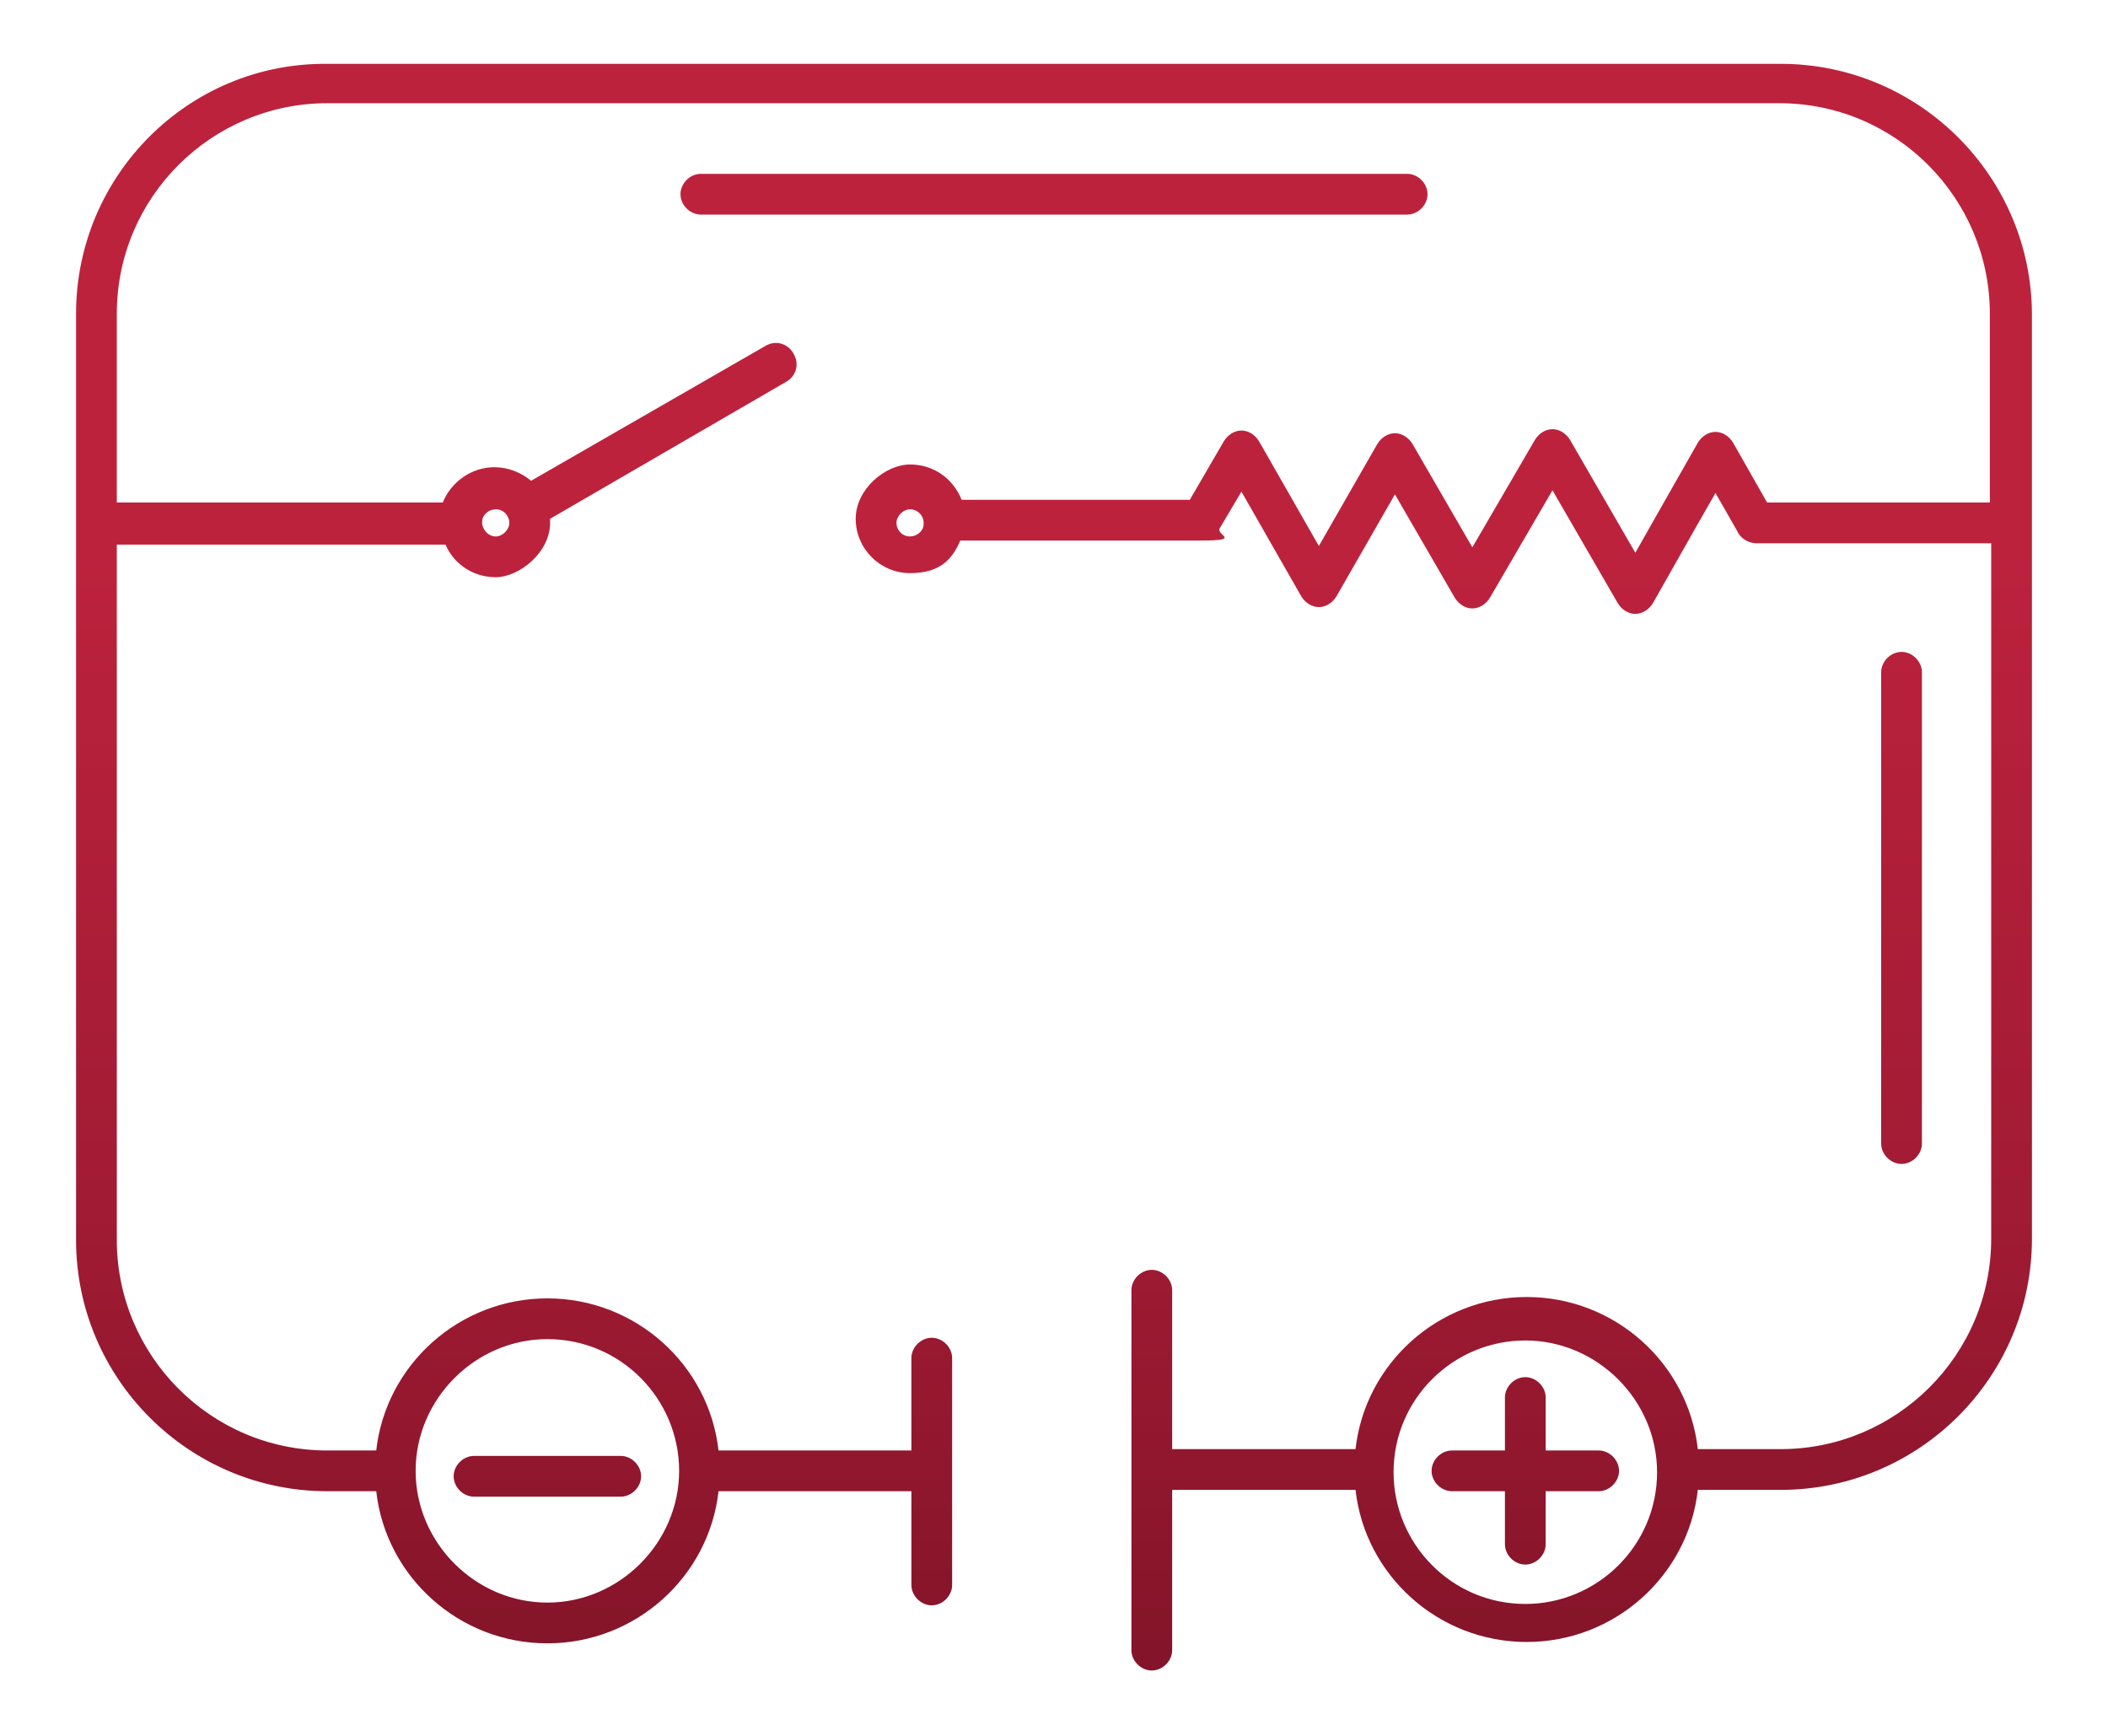 <?xml version="1.0" encoding="UTF-8"?>
<svg xmlns="http://www.w3.org/2000/svg" xmlns:xlink="http://www.w3.org/1999/xlink" version="1.1" viewBox="0 0 155.2 127.8">
  <defs>
    <style>
      .cls-1 {
        fill: url(#linear-gradient);
        fill-rule: evenodd;
      }
    </style>
    <linearGradient id="linear-gradient" x1="77.6" y1="4.6" x2="77.6" y2="123.2" gradientUnits="userSpaceOnUse">
      <stop offset=".3" stop-color="#bd223d"/>
      <stop offset=".4" stop-color="#b6203a"/>
      <stop offset=".7" stop-color="#a21b34"/>
      <stop offset="1" stop-color="#831429"/>
      <stop offset="1" stop-color="#7e1328"/>
    </linearGradient>
  </defs>
  <!-- Generator: Adobe Illustrator 28.6.0, SVG Export Plug-In . SVG Version: 1.2.0 Build 709)  -->
  <g>
    <g id="Layer_1">
      <path class="cls-1" d="M149.6,38.6s0,0,0-.1v-15.3c0-10.2-8.3-18.5-18.5-18.5H24.1C13.9,4.6,5.6,12.9,5.6,23.1v68.2c0,10.2,8.3,18.5,18.5,18.5h3.6c.7,6.3,6.1,11.2,12.6,11.2s11.9-4.9,12.6-11.2h14.2v6.9c0,.8.7,1.5,1.5,1.5s1.5-.7,1.5-1.5v-16.7c0-.8-.7-1.5-1.5-1.5s-1.5.7-1.5,1.5v6.8h-14.2c-.7-6.3-6.1-11.2-12.6-11.2s-11.9,4.9-12.6,11.2h-3.6c-8.6,0-15.5-7-15.5-15.5v-51.2h24.2c.6,1.4,2,2.4,3.7,2.4s4-1.8,4-4,0-.2,0-.3l17.4-10.1c.7-.4,1-1.3.5-2.1-.4-.7-1.3-1-2.1-.5l-17.2,9.9c-.7-.6-1.7-1-2.7-1-1.7,0-3.2,1.1-3.8,2.6H8.6v-13.9c0-8.6,7-15.5,15.5-15.5h106.9c8.6,0,15.5,7,15.5,15.5v13.9c-2.6,0-5.3,0-7.9,0-2.8,0-5.7,0-8.5,0l-2.5-4.4c-.3-.5-.8-.8-1.3-.8s-1,.3-1.3.8l-2.9,5.1-1.7,3-4.8-8.3c-.3-.5-.8-.8-1.3-.8s-1,.3-1.3.8l-4.6,7.9-4.4-7.6c-.3-.5-.8-.8-1.3-.8s-1,.3-1.3.8l-4.3,7.5-4.4-7.7c-.3-.5-.8-.8-1.3-.8s-1,.3-1.3.8l-2.5,4.3c-2.9,0-5.8,0-8.6,0-2.7,0-5.4,0-8.2,0-.6-1.5-2-2.6-3.8-2.6s-4,1.8-4,4,1.8,4,4,4,3.1-1,3.7-2.4c2.8,0,5.5,0,8.3,0,3.1,0,6.3,0,9.4,0s1.1-.4,1.4-.9l1.6-2.7,4.4,7.7c.3.5.8.8,1.3.8s1-.3,1.3-.8l4.3-7.5,4.4,7.6c.3.5.8.8,1.3.8s1-.3,1.3-.8l4.6-7.9,4.8,8.3c.3.5.8.8,1.3.8s1-.3,1.3-.8l3-5.3,1.6-2.8,1.6,2.8c.2.5.8.9,1.4.9,3.1,0,6.3,0,9.4,0,2.6,0,5.3,0,7.9,0v51.2c0,8.6-7,15.5-15.5,15.5h-6.1c-.7-6.3-6.1-11.2-12.6-11.2s-11.9,4.9-12.6,11.2h-13.5v-11.7c0-.8-.7-1.5-1.5-1.5s-1.5.7-1.5,1.5v26.5c0,.8.7,1.5,1.5,1.5s1.5-.7,1.5-1.5v-11.8h13.5c.7,6.3,6.1,11.2,12.6,11.2s11.9-4.9,12.6-11.2h6.1c10.2,0,18.5-8.3,18.5-18.5v-52.6s0,0,0-.1ZM40.3,98.6c5.4,0,9.7,4.4,9.7,9.7s-4.4,9.7-9.7,9.7-9.7-4.4-9.7-9.7,4.4-9.7,9.7-9.7ZM36.5,37.5c.6,0,1,.5,1,1s-.5,1-1,1-.9-.4-1-.9c0,0,0,0,0,0,0,0,0-.1,0-.2,0-.5.5-.9,1-.9ZM67,39.5c-.6,0-1-.5-1-1s.5-1,1-1,1,.4,1,1c0,0,0,0,0,.1s0,0,0,0c0,.5-.5.9-1,.9ZM112.3,118.1c-5.4,0-9.7-4.4-9.7-9.7,0,0,0,0,0,0s0,0,0,0c0-5.4,4.4-9.7,9.7-9.7s9.7,4.4,9.7,9.7c0,0,0,0,0,0s0,0,0,0c0,5.4-4.4,9.7-9.7,9.7ZM119.2,108.3c0,.8-.7,1.5-1.5,1.5h-3.9v3.9c0,.8-.7,1.5-1.5,1.5s-1.5-.7-1.5-1.5v-3.9h-3.9c-.8,0-1.5-.7-1.5-1.5s.7-1.5,1.5-1.5h3.9v-3.9c0-.8.7-1.5,1.5-1.5s1.5.7,1.5,1.5v3.9h3.9c.8,0,1.5.7,1.5,1.5ZM33.4,108.7c0-.8.7-1.5,1.5-1.5h10.8c.8,0,1.5.7,1.5,1.5,0,.8-.7,1.5-1.5,1.5h-10.8c-.8,0-1.5-.7-1.5-1.5ZM140,85.7c-.8,0-1.5-.7-1.5-1.5v-34.7c0-.8.7-1.5,1.5-1.5s1.5.7,1.5,1.5v34.7c0,.8-.7,1.5-1.5,1.5ZM103.6,15.8h-52c-.8,0-1.5-.7-1.5-1.5s.7-1.5,1.5-1.5h52c.8,0,1.5.7,1.5,1.5s-.7,1.5-1.5,1.5Z"/>
    </g>
  </g>
</svg>
